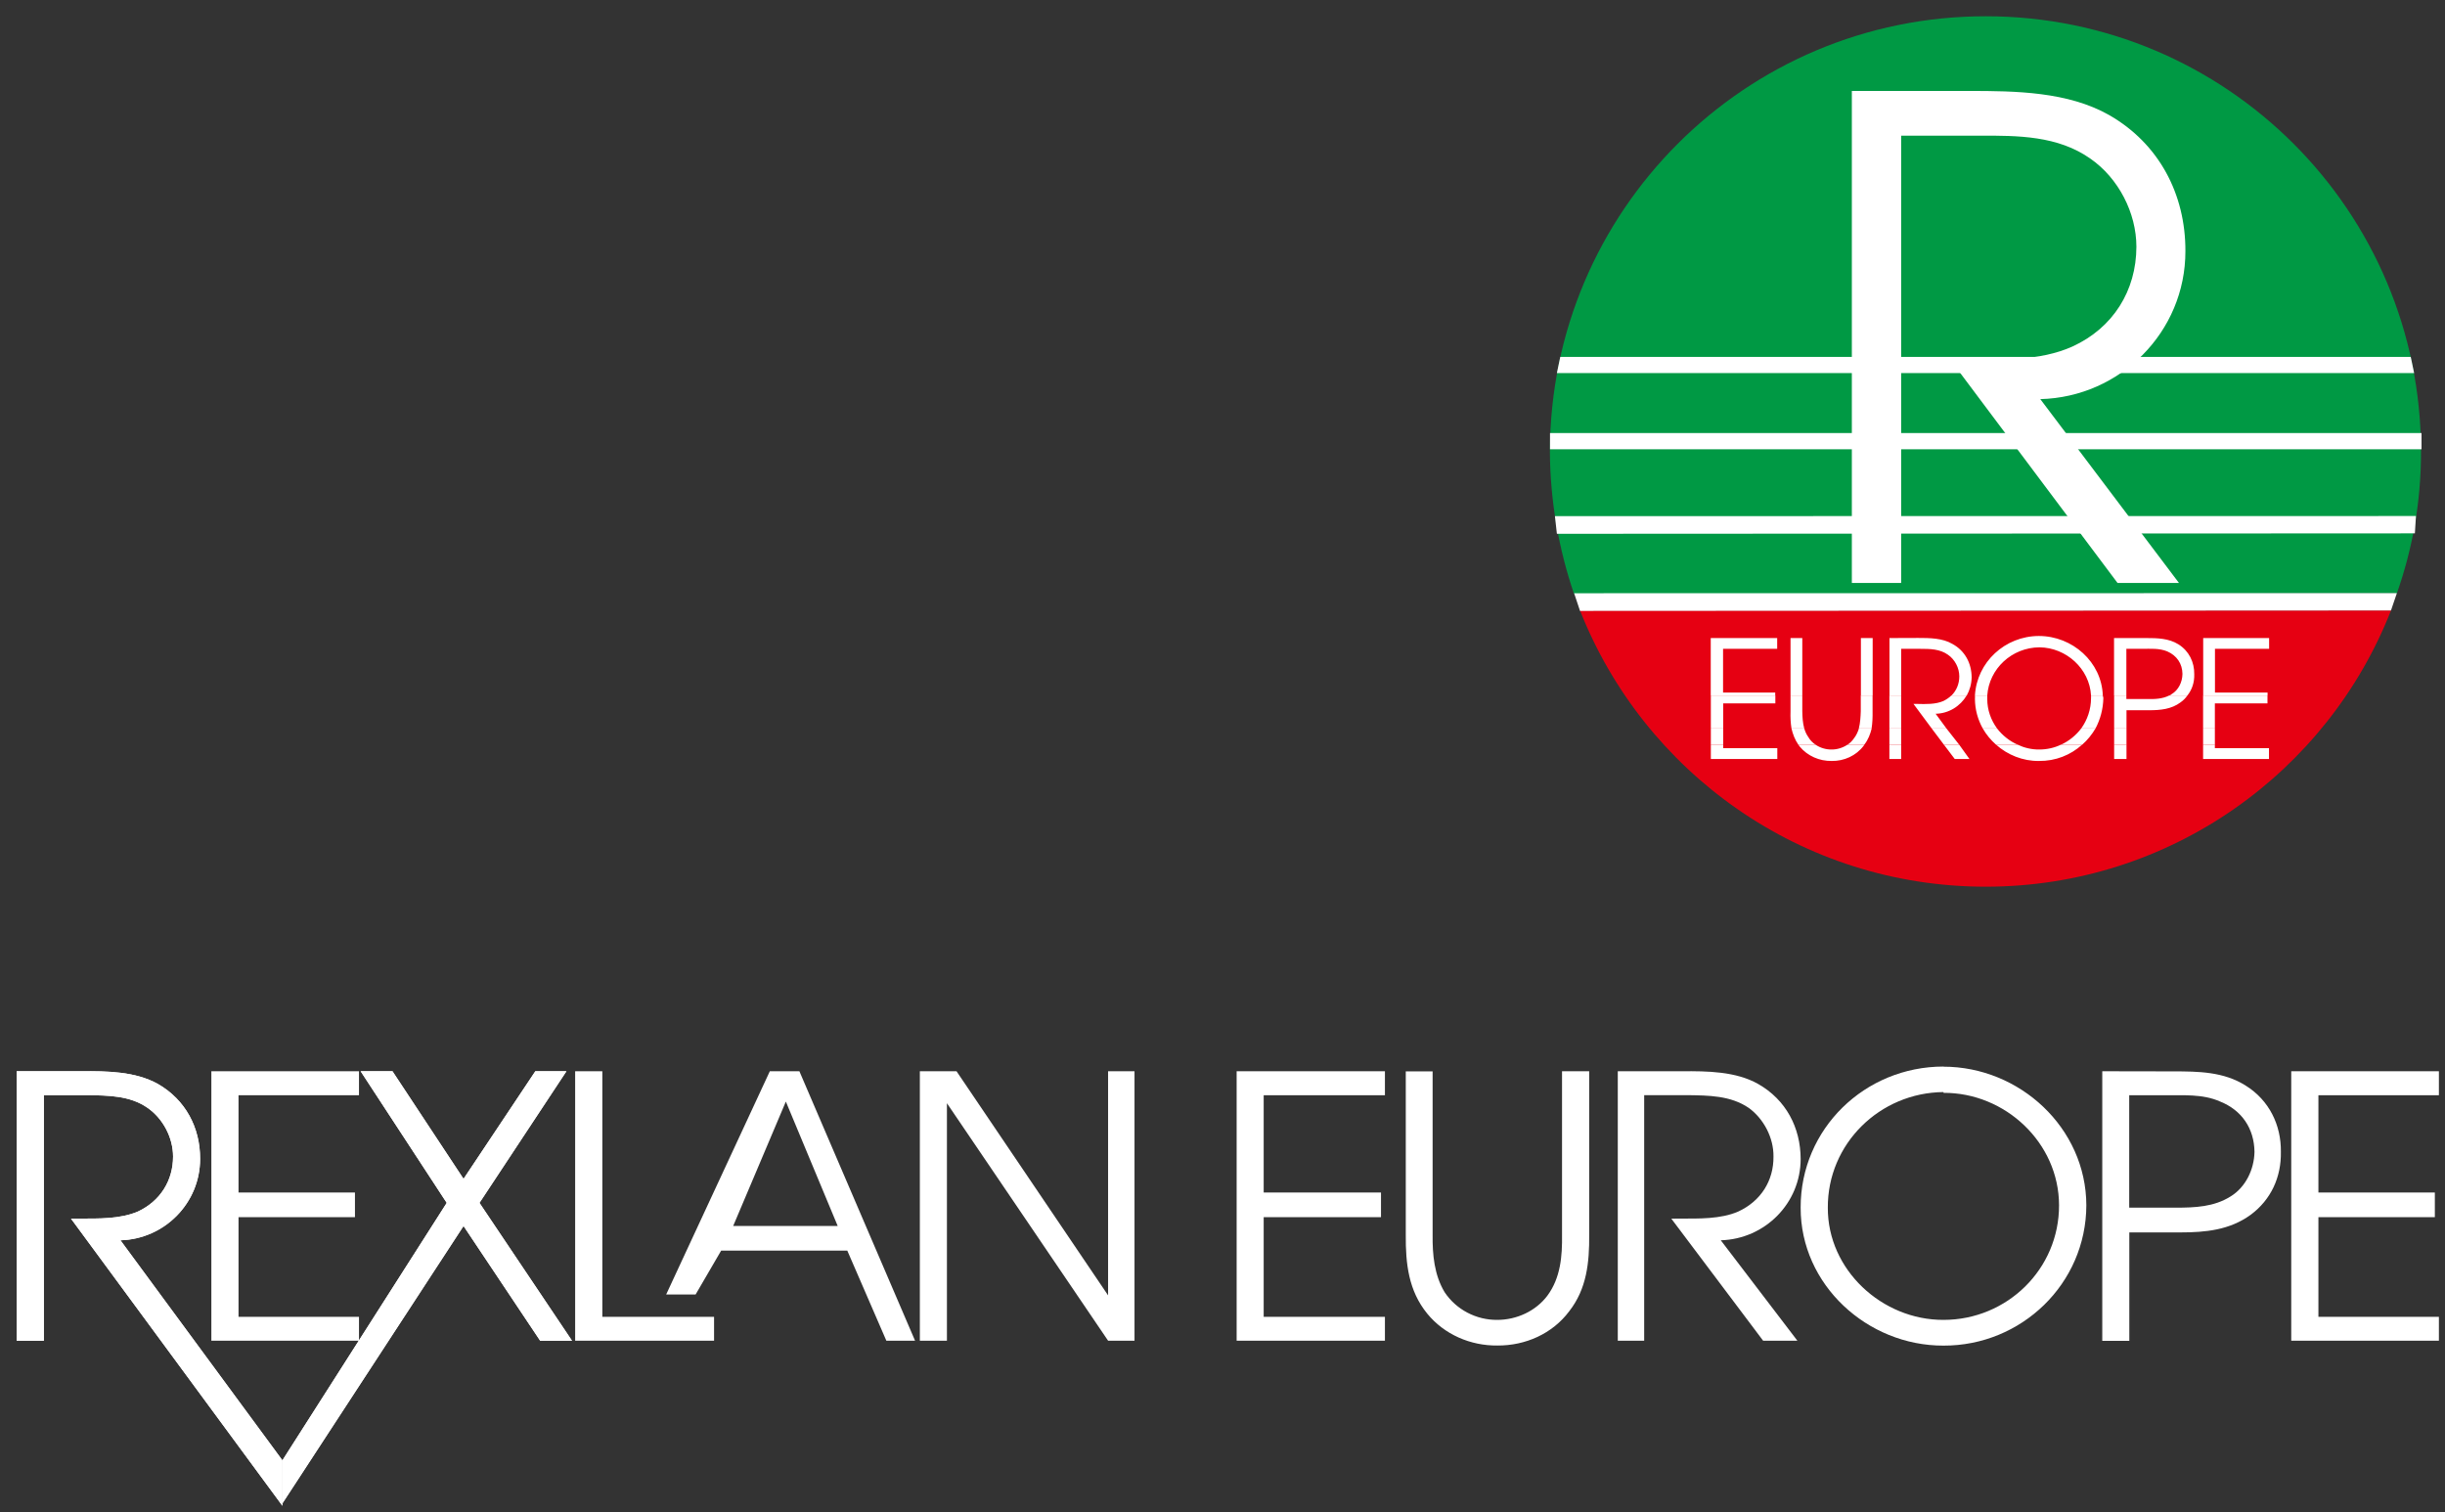 <svg width="97" height="60" viewBox="0 0 97 60" fill="none" xmlns="http://www.w3.org/2000/svg">
<rect x="0" y="0" width="97" height="60" fill="#333333" stroke="none"/>
<path d="M8.385 53.189H14.242V52.242H9.463V48.288H14.082V47.31H9.463V43.451H14.242V42.499H8.385V53.189Z" fill="white"/>
<path d="M22.818 53.189H28.329V52.242H23.896V42.499H22.818V53.189Z" fill="white"/>
<path d="M36.493 53.189H37.567V43.767L43.961 53.189H45.009V42.499H43.961V51.39L37.948 42.499H36.493V53.189Z" fill="white"/>
<path d="M49.061 53.189H54.944V52.242H50.134V48.288H54.788V47.31H50.134V43.451H54.944V42.499H49.061V53.189Z" fill="white"/>
<path d="M55.771 42.499V48.984C55.762 50.131 55.879 51.204 56.623 52.116C57.299 52.943 58.342 53.393 59.407 53.38C60.515 53.388 61.589 52.913 62.255 52.021C62.952 51.13 63.056 50.087 63.048 48.984V42.499H61.97V48.984C61.983 49.841 61.909 50.693 61.398 51.39C60.935 52.017 60.164 52.363 59.403 52.363C58.567 52.372 57.771 51.956 57.312 51.264C56.9 50.581 56.827 49.772 56.836 48.989V42.504H55.771V42.499Z" fill="white"/>
<path d="M64.186 53.189H65.229V43.447H66.939C67.784 43.46 68.654 43.46 69.377 43.953C69.974 44.385 70.368 45.142 70.359 45.882C70.368 46.838 69.862 47.647 68.965 48.063C68.264 48.37 67.394 48.344 66.623 48.344L66.307 48.348L69.948 53.189H71.307L68.268 49.205C70.017 49.157 71.437 47.738 71.437 45.977C71.433 44.736 70.857 43.633 69.753 43.005C68.87 42.504 67.736 42.49 66.714 42.499H64.182V53.189H64.186Z" fill="white"/>
<path d="M77.104 42.318C80.121 42.318 82.762 44.74 82.771 47.816C82.762 50.931 80.195 53.393 77.104 53.384C74.087 53.393 71.429 50.974 71.437 47.911C71.429 44.783 73.983 42.313 77.104 42.313V42.318ZM77.104 43.356V43.325C74.576 43.347 72.502 45.376 72.515 47.911C72.502 50.377 74.667 52.372 77.104 52.363C79.628 52.363 81.693 50.347 81.688 47.816C81.684 45.333 79.55 43.343 77.104 43.356Z" fill="white"/>
<path d="M83.398 42.499L86.216 42.504C87.225 42.504 88.225 42.517 89.095 43.07C90.026 43.65 90.502 44.636 90.489 45.696C90.507 46.696 90.1 47.596 89.286 48.197C88.459 48.798 87.502 48.893 86.502 48.893H84.476V53.194H83.403V42.499H83.398ZM86.312 47.911C87.082 47.911 87.835 47.881 88.493 47.466C89.095 47.098 89.429 46.389 89.442 45.696C89.429 44.766 88.935 44.044 88.082 43.702C87.385 43.39 86.602 43.46 85.866 43.451H84.472V47.911H86.312Z" fill="white"/>
<path d="M90.9 53.189H96.758V52.242H91.978V48.288H96.597V47.31H91.978V43.451H96.758V42.499H90.9V53.189Z" fill="white"/>
<path d="M30.541 42.499H31.714L36.303 53.189H35.164L33.615 49.616H28.61L27.597 51.355H26.429L30.541 42.499ZM33.234 48.638L31.177 43.702L29.087 48.638H33.234Z" fill="white"/>
<path d="M11.204 59.739V57.935L4.779 49.205C6.519 49.157 7.939 47.738 7.939 45.977C7.944 44.736 7.359 43.633 6.268 43.005C5.372 42.504 4.242 42.49 3.229 42.499H0.662V53.189H1.74V43.447H3.45C4.286 43.46 5.156 43.46 5.857 43.953C6.476 44.385 6.866 45.142 6.866 45.882C6.866 46.838 6.359 47.647 5.476 48.063C4.762 48.37 3.892 48.344 3.134 48.344L2.818 48.348L11.204 59.739Z" fill="white"/>
<path d="M11.204 59.644L18.39 48.638L21.429 53.189H22.693L19.022 47.721L22.472 42.499H21.238L18.39 46.769L15.571 42.499H14.307L17.723 47.721L11.204 57.935V59.644Z" fill="white"/>
<path d="M11.204 59.739V57.935L4.779 49.205C6.519 49.157 7.939 47.738 7.939 45.977C7.944 44.736 7.359 43.633 6.268 43.005C5.372 42.504 4.242 42.49 3.229 42.499H0.662V53.189H1.74V43.447H3.45C4.286 43.46 5.156 43.46 5.857 43.953C6.476 44.385 6.866 45.142 6.866 45.882C6.866 46.838 6.359 47.647 5.476 48.063C4.762 48.37 3.892 48.344 3.134 48.344L2.818 48.348L11.204 59.739Z" fill="white"/>
<path d="M11.204 59.644L18.39 48.638L21.429 53.189H22.693L19.022 47.721L22.472 42.499H21.238L18.39 46.769L15.571 42.499H14.307L17.723 47.721L11.204 57.935V59.644Z" fill="white"/>
<path d="M95.091 23.539L62.446 23.561C61.844 21.8 61.498 19.871 61.489 17.924C61.502 8.376 69.234 0.645 78.779 0.645C88.32 0.645 96.052 8.376 96.048 17.92C96.052 19.892 95.714 21.766 95.091 23.539Z" fill="#009944"/>
<path d="M94.857 24.219C92.342 30.634 86.091 35.177 78.779 35.177C71.463 35.177 65.212 30.634 62.684 24.219H94.857Z" fill="#E60012"/>
<path d="M73.472 23.128H75.424V5.382H78.528C80.052 5.378 81.636 5.378 82.939 6.299C84.043 7.069 84.757 8.441 84.757 9.791C84.753 11.53 83.835 13.009 82.216 13.749C80.926 14.329 79.338 14.277 77.961 14.277H77.377L84.009 23.128H86.446L80.944 15.834C84.117 15.756 86.706 13.165 86.701 9.964C86.71 7.701 85.649 5.694 83.675 4.564C82.03 3.634 79.97 3.608 78.112 3.608H73.468V23.128H73.472Z" fill="white"/>
<path d="M67.874 29.544V30.111H70.511V29.683H68.364V29.544H67.874ZM71.346 29.544C71.368 29.575 71.389 29.6 71.403 29.622C71.714 29.994 72.182 30.197 72.671 30.189C73.156 30.197 73.636 29.985 73.939 29.583C73.948 29.575 73.957 29.561 73.957 29.544H73.294C73.104 29.67 72.883 29.735 72.671 29.735C72.437 29.739 72.216 29.67 72.026 29.544H71.346ZM74.957 29.544V30.111H75.424V29.544H74.957ZM77.121 29.544L77.55 30.111H78.134L77.727 29.544H77.121ZM79.19 29.544C79.649 29.951 80.255 30.197 80.887 30.189C81.55 30.197 82.147 29.955 82.602 29.544H81.762C81.498 29.67 81.203 29.735 80.905 29.735C80.597 29.739 80.303 29.665 80.047 29.544H79.19ZM83.874 29.544V30.111H84.364V29.544H83.874ZM87.403 29.544V30.111H90.017V29.683H87.87V29.544H87.403Z" fill="white"/>
<path d="M67.874 28.9V29.544H68.364V28.9H67.874ZM71.073 28.9C71.126 29.125 71.208 29.345 71.346 29.544H72.03C71.913 29.466 71.809 29.363 71.736 29.233C71.662 29.129 71.615 29.016 71.58 28.9H71.073ZM73.749 28.9C73.706 29.038 73.645 29.172 73.554 29.289C73.48 29.397 73.394 29.479 73.299 29.544H73.961C74.117 29.345 74.199 29.125 74.255 28.9H73.749ZM74.957 28.9V29.544H75.424V28.9H74.957ZM76.636 28.9L77.121 29.544H77.727L77.221 28.9H76.636ZM78.662 28.9C78.801 29.142 78.978 29.358 79.19 29.544H80.047C79.723 29.401 79.442 29.176 79.229 28.9H78.662ZM82.567 28.9C82.359 29.172 82.087 29.397 81.766 29.544H82.606C82.814 29.363 82.991 29.142 83.134 28.9H82.567ZM83.874 28.9V29.544H84.364V28.9H83.874ZM87.403 28.9V29.544H87.87V28.9H87.403Z" fill="white"/>
<path d="M67.874 27.593V28.9H68.364V27.904H70.433V27.593H67.874ZM71.035 27.593V28.216C71.026 28.454 71.039 28.679 71.073 28.9H71.58C71.519 28.679 71.506 28.45 71.502 28.216V27.593H71.035ZM73.822 27.593V28.216C73.814 28.45 73.801 28.679 73.745 28.9H74.251C74.286 28.679 74.294 28.454 74.29 28.216V27.593H73.822ZM74.957 27.593V28.9H75.424V27.593H74.957ZM77.415 27.593C77.325 27.68 77.221 27.749 77.104 27.809C76.788 27.948 76.398 27.935 76.052 27.926H75.913L76.636 28.9H77.221L76.792 28.316C77.312 28.307 77.77 28.017 78.022 27.593H77.415ZM78.351 27.593C78.355 27.641 78.355 27.688 78.351 27.732C78.355 28.155 78.468 28.553 78.662 28.9H79.229C78.987 28.567 78.84 28.168 78.84 27.732C78.84 27.688 78.84 27.645 78.84 27.593H78.351ZM82.957 27.593C82.957 27.628 82.957 27.662 82.957 27.693C82.957 28.147 82.809 28.562 82.567 28.9H83.134C83.325 28.541 83.437 28.13 83.446 27.693C83.437 27.662 83.437 27.632 83.424 27.593H82.957ZM83.874 27.593V28.9H84.364V28.177H85.26C85.714 28.177 86.147 28.134 86.506 27.866C86.623 27.783 86.71 27.693 86.779 27.593H86.056C85.792 27.727 85.489 27.74 85.177 27.732H84.359V27.593H83.874ZM87.403 27.593V28.9H87.87V27.904H89.957V27.593H87.403Z" fill="white"/>
<path d="M70.428 27.593V27.476H68.359V25.741H70.506V25.313H67.87V27.593H70.428ZM71.502 27.593V25.313H71.035V27.593H71.502ZM74.294 27.593V25.313H73.827V27.593H74.294ZM75.424 27.593V25.741H76.186C76.571 25.741 76.961 25.746 77.281 25.975C77.554 26.161 77.731 26.498 77.731 26.832C77.731 27.13 77.619 27.398 77.42 27.593H78.026C78.143 27.385 78.216 27.139 78.221 26.871C78.216 26.312 77.957 25.819 77.459 25.547C77.065 25.313 76.554 25.309 76.095 25.309L74.961 25.313V27.593H75.424ZM78.84 27.593C78.913 26.529 79.814 25.689 80.909 25.681C81.97 25.689 82.9 26.529 82.957 27.593H83.424C83.381 26.265 82.221 25.231 80.887 25.231C79.545 25.235 78.428 26.265 78.351 27.593H78.84ZM84.359 27.593V25.741H84.983C85.312 25.741 85.662 25.711 85.978 25.841C86.359 26.005 86.58 26.33 86.584 26.736C86.58 27.057 86.428 27.377 86.156 27.537C86.126 27.567 86.095 27.584 86.056 27.593H86.779C86.97 27.355 87.061 27.061 87.052 26.754C87.061 26.269 86.844 25.828 86.428 25.564C86.039 25.322 85.589 25.313 85.138 25.313H83.87V27.593H84.359ZM89.961 27.593V27.476H87.874V25.741H90.022V25.313H87.407V27.593H89.961Z" fill="white"/>
<path d="M96.069 17.18H61.493V17.824H96.069V17.18Z" fill="white"/>
<path d="M95.775 14.8H61.766L61.9 14.16H95.641L95.775 14.8Z" fill="white"/>
<path d="M61.688 20.476L95.848 20.472L95.805 21.16L61.766 21.177L61.688 20.476Z" fill="white"/>
<path d="M62.45 23.535L95.091 23.531L94.857 24.219L62.684 24.236L62.45 23.535Z" fill="white"/>
</svg>

